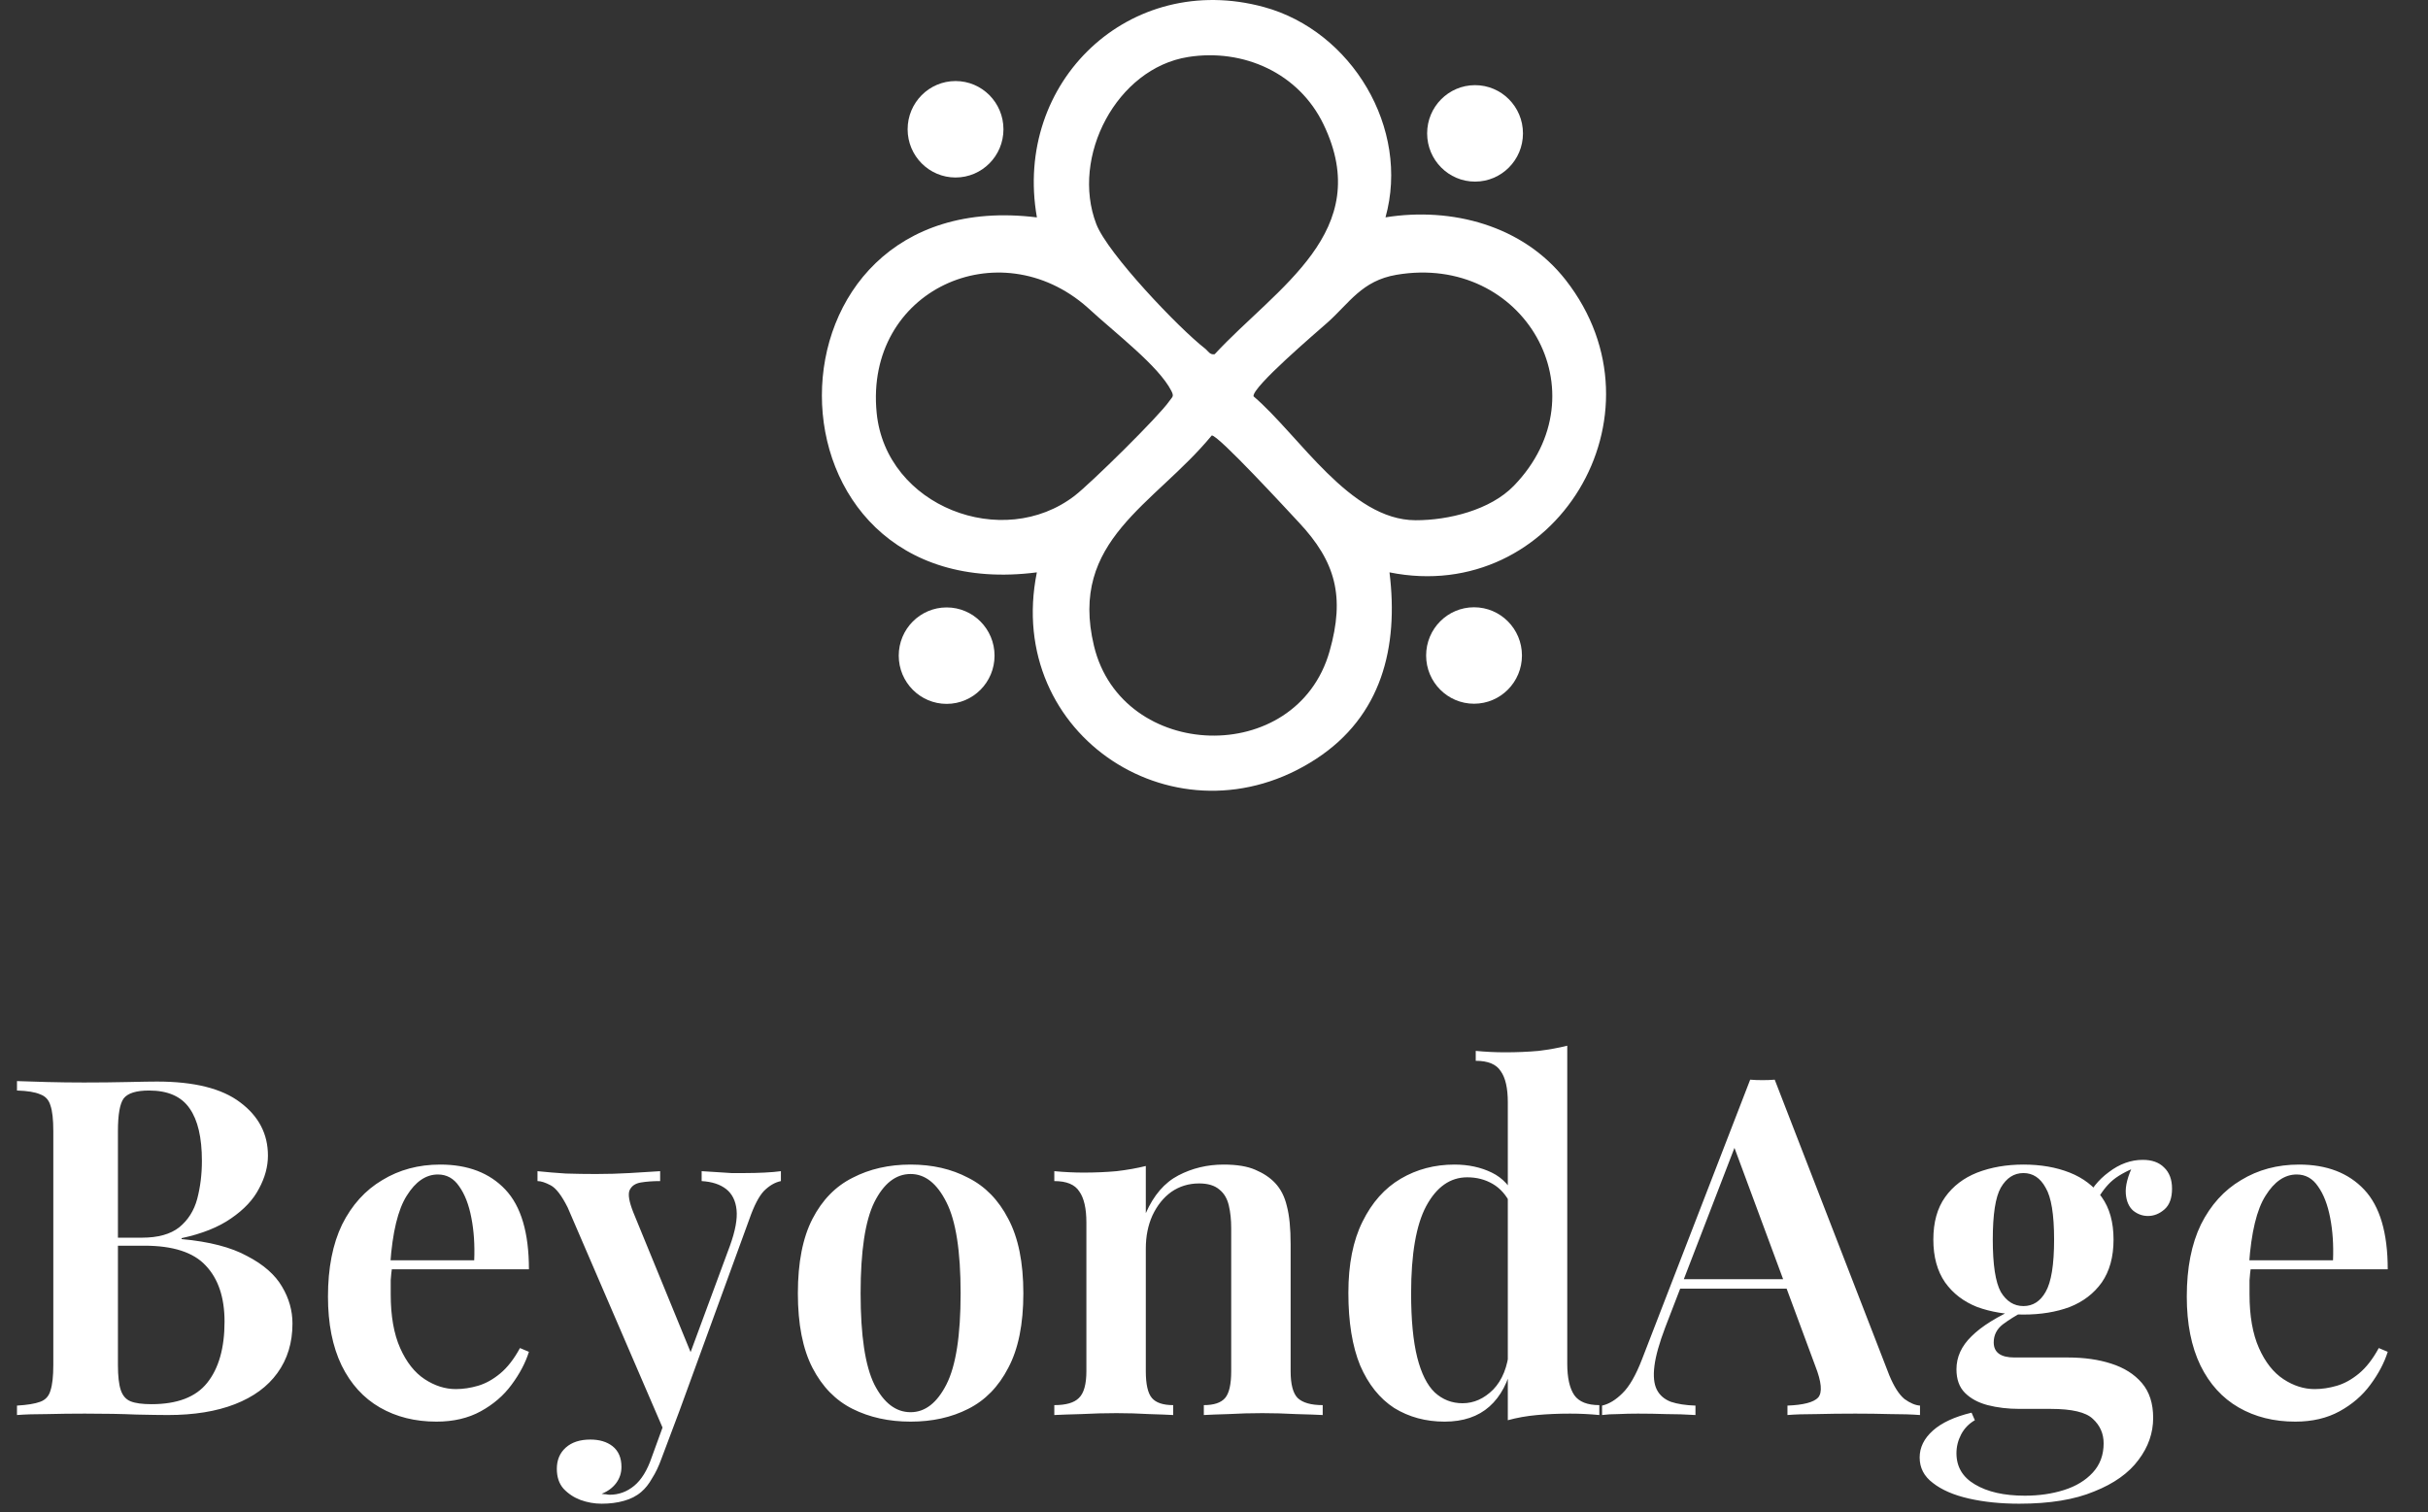 <svg width="175" height="109" viewBox="0 0 175 109" fill="none" xmlns="http://www.w3.org/2000/svg">
<rect x="0" y="0" width="175" height="109" fill="#333333" stroke="none"/>
<path d="M1.224 77.928C1.791 77.951 2.516 77.973 3.4 77.996C4.284 78.019 5.168 78.03 6.052 78.03C7.163 78.03 8.217 78.019 9.214 77.996C10.211 77.973 10.914 77.962 11.322 77.962C13.997 77.962 15.991 78.461 17.306 79.458C18.643 80.455 19.312 81.736 19.312 83.3C19.312 84.093 19.097 84.887 18.666 85.68C18.258 86.473 17.589 87.187 16.66 87.822C15.753 88.457 14.563 88.933 13.09 89.25V89.318C15.085 89.499 16.66 89.907 17.816 90.542C18.995 91.154 19.833 91.891 20.332 92.752C20.831 93.591 21.08 94.475 21.08 95.404C21.08 96.787 20.717 97.977 19.992 98.974C19.289 99.949 18.269 100.697 16.932 101.218C15.595 101.739 13.985 102 12.104 102C11.605 102 10.846 101.989 9.826 101.966C8.806 101.921 7.571 101.898 6.12 101.898C5.191 101.898 4.284 101.909 3.4 101.932C2.516 101.932 1.791 101.955 1.224 102V101.32C1.972 101.275 2.527 101.184 2.89 101.048C3.275 100.912 3.525 100.64 3.638 100.232C3.774 99.824 3.842 99.212 3.842 98.396V81.532C3.842 80.693 3.774 80.081 3.638 79.696C3.525 79.288 3.275 79.016 2.89 78.88C2.527 78.721 1.972 78.631 1.224 78.608V77.928ZM10.744 78.608C9.815 78.608 9.203 78.801 8.908 79.186C8.636 79.571 8.5 80.353 8.5 81.532V98.396C8.5 99.189 8.568 99.79 8.704 100.198C8.84 100.606 9.078 100.878 9.418 101.014C9.758 101.15 10.257 101.218 10.914 101.218C12.773 101.218 14.11 100.708 14.926 99.688C15.765 98.645 16.184 97.172 16.184 95.268C16.184 93.523 15.731 92.174 14.824 91.222C13.94 90.27 12.467 89.794 10.404 89.794H7.31C7.31 89.794 7.31 89.703 7.31 89.522C7.31 89.318 7.31 89.216 7.31 89.216H10.234C11.39 89.216 12.285 88.967 12.92 88.468C13.555 87.947 13.985 87.267 14.212 86.428C14.439 85.567 14.552 84.649 14.552 83.674C14.552 81.997 14.257 80.739 13.668 79.9C13.079 79.039 12.104 78.608 10.744 78.608ZM31.731 83.946C33.726 83.946 35.29 84.547 36.423 85.748C37.557 86.949 38.123 88.865 38.123 91.494H26.665L26.631 90.848H34.179C34.225 89.737 34.157 88.717 33.975 87.788C33.794 86.836 33.499 86.077 33.091 85.51C32.706 84.943 32.196 84.66 31.561 84.66C30.7 84.66 29.952 85.17 29.317 86.19C28.683 87.187 28.286 88.831 28.127 91.12L28.263 91.324C28.218 91.619 28.184 91.936 28.161 92.276C28.161 92.616 28.161 92.956 28.161 93.296C28.161 94.86 28.388 96.152 28.841 97.172C29.295 98.192 29.884 98.94 30.609 99.416C31.335 99.892 32.083 100.13 32.853 100.13C33.375 100.13 33.907 100.051 34.451 99.892C34.995 99.733 35.528 99.439 36.049 99.008C36.571 98.577 37.047 97.965 37.477 97.172L38.123 97.444C37.874 98.237 37.455 99.031 36.865 99.824C36.299 100.595 35.562 101.229 34.655 101.728C33.749 102.227 32.683 102.476 31.459 102.476C29.918 102.476 28.558 102.136 27.379 101.456C26.201 100.776 25.283 99.767 24.625 98.43C23.968 97.07 23.639 95.415 23.639 93.466C23.639 91.403 23.979 89.669 24.659 88.264C25.362 86.859 26.325 85.793 27.549 85.068C28.773 84.32 30.167 83.946 31.731 83.946ZM56.284 84.422V85.136C55.853 85.227 55.445 85.465 55.06 85.85C54.697 86.235 54.346 86.915 54.006 87.89L48.974 101.694L47.92 103.292L40.916 87.04C40.485 86.179 40.077 85.646 39.692 85.442C39.307 85.238 38.989 85.136 38.74 85.136V84.422C39.397 84.49 40.077 84.547 40.78 84.592C41.505 84.615 42.231 84.626 42.956 84.626C43.795 84.626 44.599 84.603 45.37 84.558C46.163 84.513 46.9 84.467 47.58 84.422V85.136C47.059 85.136 46.594 85.17 46.186 85.238C45.778 85.306 45.506 85.499 45.37 85.816C45.257 86.111 45.347 86.632 45.642 87.38L49.892 97.75L49.62 97.886L52.612 89.794C52.997 88.729 53.156 87.867 53.088 87.21C53.02 86.553 52.771 86.054 52.34 85.714C51.909 85.374 51.32 85.181 50.572 85.136V84.422C50.935 84.445 51.297 84.467 51.66 84.49C52.023 84.513 52.374 84.535 52.714 84.558C53.054 84.558 53.383 84.558 53.7 84.558C54.176 84.558 54.641 84.547 55.094 84.524C55.57 84.501 55.967 84.467 56.284 84.422ZM48.974 101.694L47.682 105.128C47.478 105.695 47.251 106.171 47.002 106.556C46.775 106.964 46.515 107.293 46.22 107.542C45.88 107.837 45.461 108.052 44.962 108.188C44.486 108.324 43.953 108.392 43.364 108.392C42.843 108.392 42.333 108.301 41.834 108.12C41.358 107.939 40.95 107.667 40.61 107.304C40.293 106.941 40.134 106.465 40.134 105.876C40.134 105.241 40.349 104.731 40.78 104.346C41.211 103.961 41.8 103.768 42.548 103.768C43.205 103.768 43.738 103.927 44.146 104.244C44.577 104.584 44.792 105.083 44.792 105.74C44.792 106.171 44.667 106.556 44.418 106.896C44.169 107.236 43.817 107.497 43.364 107.678C43.477 107.701 43.579 107.712 43.67 107.712C43.783 107.735 43.874 107.746 43.942 107.746C44.599 107.746 45.189 107.531 45.71 107.1C46.231 106.669 46.651 105.989 46.968 105.06L48.192 101.694H48.974ZM65.633 83.946C67.197 83.946 68.58 84.263 69.781 84.898C71.005 85.51 71.969 86.496 72.671 87.856C73.397 89.216 73.759 91.007 73.759 93.228C73.759 95.449 73.397 97.24 72.671 98.6C71.969 99.96 71.005 100.946 69.781 101.558C68.58 102.17 67.197 102.476 65.633 102.476C64.069 102.476 62.675 102.17 61.451 101.558C60.227 100.946 59.264 99.96 58.561 98.6C57.859 97.24 57.507 95.449 57.507 93.228C57.507 91.007 57.859 89.216 58.561 87.856C59.264 86.496 60.227 85.51 61.451 84.898C62.675 84.263 64.069 83.946 65.633 83.946ZM65.633 84.626C64.568 84.626 63.695 85.306 63.015 86.666C62.358 88.003 62.029 90.191 62.029 93.228C62.029 96.265 62.358 98.453 63.015 99.79C63.695 101.127 64.568 101.796 65.633 101.796C66.676 101.796 67.537 101.127 68.217 99.79C68.897 98.453 69.237 96.265 69.237 93.228C69.237 90.191 68.897 88.003 68.217 86.666C67.537 85.306 66.676 84.626 65.633 84.626ZM88.195 83.946C89.147 83.946 89.907 84.071 90.474 84.32C91.063 84.569 91.539 84.887 91.901 85.272C92.309 85.703 92.593 86.258 92.751 86.938C92.933 87.618 93.023 88.536 93.023 89.692V98.838C93.023 99.79 93.194 100.436 93.534 100.776C93.896 101.116 94.497 101.286 95.335 101.286V102C94.927 101.977 94.293 101.955 93.431 101.932C92.593 101.887 91.777 101.864 90.984 101.864C90.145 101.864 89.329 101.887 88.535 101.932C87.742 101.955 87.153 101.977 86.767 102V101.286C87.493 101.286 88.003 101.116 88.297 100.776C88.592 100.436 88.74 99.79 88.74 98.838V88.536C88.74 87.924 88.683 87.38 88.57 86.904C88.456 86.405 88.23 86.02 87.889 85.748C87.549 85.453 87.062 85.306 86.427 85.306C85.68 85.306 85.011 85.51 84.421 85.918C83.855 86.326 83.401 86.893 83.061 87.618C82.744 88.321 82.585 89.114 82.585 89.998V98.838C82.585 99.79 82.733 100.436 83.028 100.776C83.322 101.116 83.832 101.286 84.558 101.286V102C84.172 101.977 83.594 101.955 82.823 101.932C82.053 101.887 81.271 101.864 80.478 101.864C79.639 101.864 78.789 101.887 77.927 101.932C77.066 101.955 76.42 101.977 75.99 102V101.286C76.828 101.286 77.418 101.116 77.757 100.776C78.12 100.436 78.302 99.79 78.302 98.838V88.128C78.302 87.108 78.132 86.36 77.791 85.884C77.474 85.385 76.874 85.136 75.99 85.136V84.422C76.715 84.49 77.418 84.524 78.097 84.524C78.936 84.524 79.73 84.49 80.478 84.422C81.248 84.331 81.951 84.207 82.585 84.048V87.448C83.152 86.156 83.934 85.249 84.931 84.728C85.929 84.207 87.017 83.946 88.195 83.946ZM112.961 75.378V98.294C112.961 99.314 113.131 100.073 113.471 100.572C113.811 101.048 114.412 101.286 115.273 101.286V102C114.57 101.932 113.868 101.898 113.165 101.898C112.326 101.898 111.533 101.932 110.785 102C110.037 102.068 109.334 102.193 108.677 102.374V79.458C108.677 78.438 108.507 77.69 108.167 77.214C107.85 76.715 107.249 76.466 106.365 76.466V75.752C107.09 75.82 107.793 75.854 108.473 75.854C109.334 75.854 110.139 75.82 110.887 75.752C111.635 75.661 112.326 75.537 112.961 75.378ZM104.835 83.946C105.832 83.946 106.728 84.139 107.521 84.524C108.314 84.909 108.904 85.555 109.289 86.462L108.881 86.802C108.564 86.145 108.133 85.657 107.589 85.34C107.045 85.023 106.433 84.864 105.753 84.864C104.529 84.864 103.543 85.555 102.795 86.938C102.07 88.298 101.707 90.395 101.707 93.228C101.707 95.132 101.854 96.673 102.149 97.852C102.444 99.008 102.863 99.847 103.407 100.368C103.974 100.889 104.642 101.15 105.413 101.15C106.229 101.15 106.966 100.821 107.623 100.164C108.28 99.484 108.666 98.521 108.779 97.274L109.017 98.226C108.722 99.609 108.167 100.663 107.351 101.388C106.535 102.113 105.458 102.476 104.121 102.476C102.761 102.476 101.548 102.147 100.483 101.49C99.44 100.81 98.624 99.79 98.035 98.43C97.468 97.047 97.185 95.302 97.185 93.194C97.185 91.131 97.525 89.42 98.205 88.06C98.885 86.677 99.803 85.646 100.959 84.966C102.115 84.286 103.407 83.946 104.835 83.946ZM127.914 77.826L136.176 99.144C136.516 99.96 136.879 100.527 137.264 100.844C137.672 101.139 138.046 101.297 138.386 101.32V102C137.797 101.955 137.083 101.932 136.244 101.932C135.428 101.909 134.589 101.898 133.728 101.898C132.731 101.898 131.801 101.909 130.94 101.932C130.079 101.932 129.376 101.955 128.832 102V101.32C129.988 101.275 130.725 101.082 131.042 100.742C131.359 100.379 131.291 99.62 130.838 98.464L124.854 82.314L125.466 81.566L120.026 95.676C119.595 96.809 119.335 97.739 119.244 98.464C119.153 99.189 119.21 99.756 119.414 100.164C119.618 100.572 119.958 100.867 120.434 101.048C120.91 101.207 121.499 101.297 122.202 101.32V102C121.477 101.955 120.774 101.932 120.094 101.932C119.414 101.909 118.734 101.898 118.054 101.898C117.555 101.898 117.079 101.909 116.626 101.932C116.195 101.932 115.81 101.955 115.47 102V101.32C115.969 101.207 116.456 100.912 116.932 100.436C117.431 99.96 117.907 99.133 118.36 97.954L126.146 77.826C126.418 77.849 126.713 77.86 127.03 77.86C127.347 77.86 127.642 77.849 127.914 77.826ZM130.872 92.208V92.888H120.74L121.08 92.208H130.872ZM145.535 108.392C144.198 108.392 142.985 108.267 141.897 108.018C140.809 107.769 139.948 107.395 139.313 106.896C138.679 106.42 138.361 105.808 138.361 105.06C138.361 104.335 138.679 103.689 139.313 103.122C139.948 102.555 140.877 102.125 142.101 101.83L142.339 102.374C141.909 102.623 141.58 102.963 141.353 103.394C141.127 103.825 141.013 104.278 141.013 104.754C141.013 105.729 141.455 106.477 142.339 106.998C143.246 107.542 144.447 107.814 145.943 107.814C146.963 107.814 147.904 107.678 148.765 107.406C149.627 107.134 150.318 106.715 150.839 106.148C151.361 105.581 151.621 104.879 151.621 104.04C151.621 103.337 151.361 102.748 150.839 102.272C150.341 101.796 149.332 101.558 147.813 101.558H145.569C144.731 101.558 143.96 101.467 143.257 101.286C142.577 101.105 142.033 100.81 141.625 100.402C141.217 99.994 141.013 99.427 141.013 98.702C141.013 97.818 141.376 97.025 142.101 96.322C142.827 95.597 143.96 94.894 145.501 94.214L145.875 94.52C145.309 94.815 144.799 95.132 144.345 95.472C143.915 95.812 143.699 96.243 143.699 96.764C143.699 97.489 144.198 97.852 145.195 97.852H149.037C150.216 97.852 151.259 97.999 152.165 98.294C153.095 98.589 153.831 99.053 154.375 99.688C154.919 100.323 155.191 101.161 155.191 102.204C155.191 103.292 154.84 104.301 154.137 105.23C153.435 106.182 152.369 106.941 150.941 107.508C149.536 108.097 147.734 108.392 145.535 108.392ZM145.841 94.758C144.617 94.758 143.507 94.577 142.509 94.214C141.535 93.829 140.764 93.239 140.197 92.446C139.631 91.63 139.347 90.599 139.347 89.352C139.347 88.105 139.631 87.085 140.197 86.292C140.764 85.499 141.535 84.909 142.509 84.524C143.507 84.139 144.617 83.946 145.841 83.946C147.088 83.946 148.199 84.139 149.173 84.524C150.148 84.909 150.919 85.499 151.485 86.292C152.052 87.085 152.335 88.105 152.335 89.352C152.335 90.599 152.052 91.63 151.485 92.446C150.919 93.239 150.148 93.829 149.173 94.214C148.199 94.577 147.088 94.758 145.841 94.758ZM145.841 94.146C146.521 94.146 147.054 93.806 147.439 93.126C147.847 92.423 148.051 91.165 148.051 89.352C148.051 87.539 147.847 86.292 147.439 85.612C147.054 84.909 146.521 84.558 145.841 84.558C145.161 84.558 144.617 84.909 144.209 85.612C143.824 86.292 143.631 87.539 143.631 89.352C143.631 91.165 143.824 92.423 144.209 93.126C144.617 93.806 145.161 94.146 145.841 94.146ZM150.975 86.836L150.329 86.598C150.669 85.759 151.225 85.057 151.995 84.49C152.766 83.901 153.582 83.606 154.443 83.606C155.101 83.606 155.611 83.787 155.973 84.15C156.359 84.513 156.551 85.023 156.551 85.68C156.551 86.36 156.37 86.859 156.007 87.176C155.645 87.493 155.248 87.652 154.817 87.652C154.432 87.652 154.081 87.527 153.763 87.278C153.446 87.006 153.265 86.598 153.219 86.054C153.174 85.487 153.355 84.785 153.763 83.946L154.103 84.082C153.219 84.422 152.562 84.796 152.131 85.204C151.701 85.612 151.315 86.156 150.975 86.836ZM165.706 83.946C167.701 83.946 169.265 84.547 170.398 85.748C171.531 86.949 172.098 88.865 172.098 91.494H160.64L160.606 90.848H168.154C168.199 89.737 168.131 88.717 167.95 87.788C167.769 86.836 167.474 86.077 167.066 85.51C166.681 84.943 166.171 84.66 165.536 84.66C164.675 84.66 163.927 85.17 163.292 86.19C162.657 87.187 162.261 88.831 162.102 91.12L162.238 91.324C162.193 91.619 162.159 91.936 162.136 92.276C162.136 92.616 162.136 92.956 162.136 93.296C162.136 94.86 162.363 96.152 162.816 97.172C163.269 98.192 163.859 98.94 164.584 99.416C165.309 99.892 166.057 100.13 166.828 100.13C167.349 100.13 167.882 100.051 168.426 99.892C168.97 99.733 169.503 99.439 170.024 99.008C170.545 98.577 171.021 97.965 171.452 97.172L172.098 97.444C171.849 98.237 171.429 99.031 170.84 99.824C170.273 100.595 169.537 101.229 168.63 101.728C167.723 102.227 166.658 102.476 165.434 102.476C163.893 102.476 162.533 102.136 161.354 101.456C160.175 100.776 159.257 99.767 158.6 98.43C157.943 97.07 157.614 95.415 157.614 93.466C157.614 91.403 157.954 89.669 158.634 88.264C159.337 86.859 160.3 85.793 161.524 85.068C162.748 84.32 164.142 83.946 165.706 83.946Z" fill="white"/>
<g clip-path="url(#clip0_901_3904)">
<path d="M99.859 15.667C104.632 14.906 109.769 16.242 112.848 20.183C120.458 29.92 112.066 43.664 100.149 41.258C100.817 46.659 99.581 51.616 94.87 54.697C84.924 61.202 72.353 53.051 74.732 41.258C54.069 43.921 54.078 13.115 74.736 15.671C73.01 5.885 81.435 -2.124 91.097 0.507C97.424 2.23 101.646 9.251 99.861 15.667H99.859ZM85.635 4.109C80.485 4.921 77.153 11.309 79.018 16.155C79.832 18.272 84.967 23.666 86.858 25.127C87.073 25.295 87.199 25.6 87.549 25.532C92.031 20.698 99.111 16.698 95.396 8.97C93.615 5.266 89.625 3.48 85.635 4.108V4.109ZM78.388 22.169C72.018 16.526 62.305 20.914 63.187 29.768C63.858 36.512 72.284 39.736 77.471 35.724C78.627 34.83 83.534 30.005 84.282 28.909C84.492 28.602 84.641 28.596 84.426 28.176C83.495 26.363 80.46 24.08 78.388 22.17V22.169ZM100.651 19.809C98.163 20.232 97.265 21.833 95.686 23.244C94.91 23.937 90.233 27.907 90.349 28.568C93.645 31.382 97.293 37.491 102.026 37.5C104.396 37.506 107.413 36.77 109.112 35.016C115.605 28.31 109.836 18.245 100.649 19.809H100.651ZM93.615 37.655C92.852 36.841 87.773 31.314 87.337 31.391C83.199 36.412 77.013 38.924 78.85 46.561C80.853 54.891 93.452 55.335 95.832 46.94C96.949 43.003 96.272 40.487 93.615 37.655Z" fill="white"/>
<path d="M68.23 50.738C70.137 50.738 71.683 49.181 71.683 47.261C71.683 45.341 70.137 43.785 68.23 43.785C66.323 43.785 64.777 45.341 64.777 47.261C64.777 49.181 66.323 50.738 68.23 50.738Z" fill="white"/>
<path d="M68.872 12.795C70.779 12.795 72.325 11.239 72.325 9.319C72.325 7.399 70.779 5.842 68.872 5.842C66.965 5.842 65.418 7.399 65.418 9.319C65.418 11.239 66.965 12.795 68.872 12.795Z" fill="white"/>
<path d="M106.315 13.091C108.223 13.091 109.769 11.534 109.769 9.614C109.769 7.694 108.223 6.138 106.315 6.138C104.408 6.138 102.862 7.694 102.862 9.614C102.862 11.534 104.408 13.091 106.315 13.091Z" fill="white"/>
<path d="M106.242 50.727C108.15 50.727 109.696 49.17 109.696 47.25C109.696 45.33 108.15 43.774 106.242 43.774C104.335 43.774 102.789 45.33 102.789 47.25C102.789 49.17 104.335 50.727 106.242 50.727Z" fill="white"/>
</g>
<defs>
<clipPath id="clip0_901_3904">
<rect width="56.521" height="57" fill="white" transform="translate(59.239)"/>
</clipPath>
</defs>
</svg>
